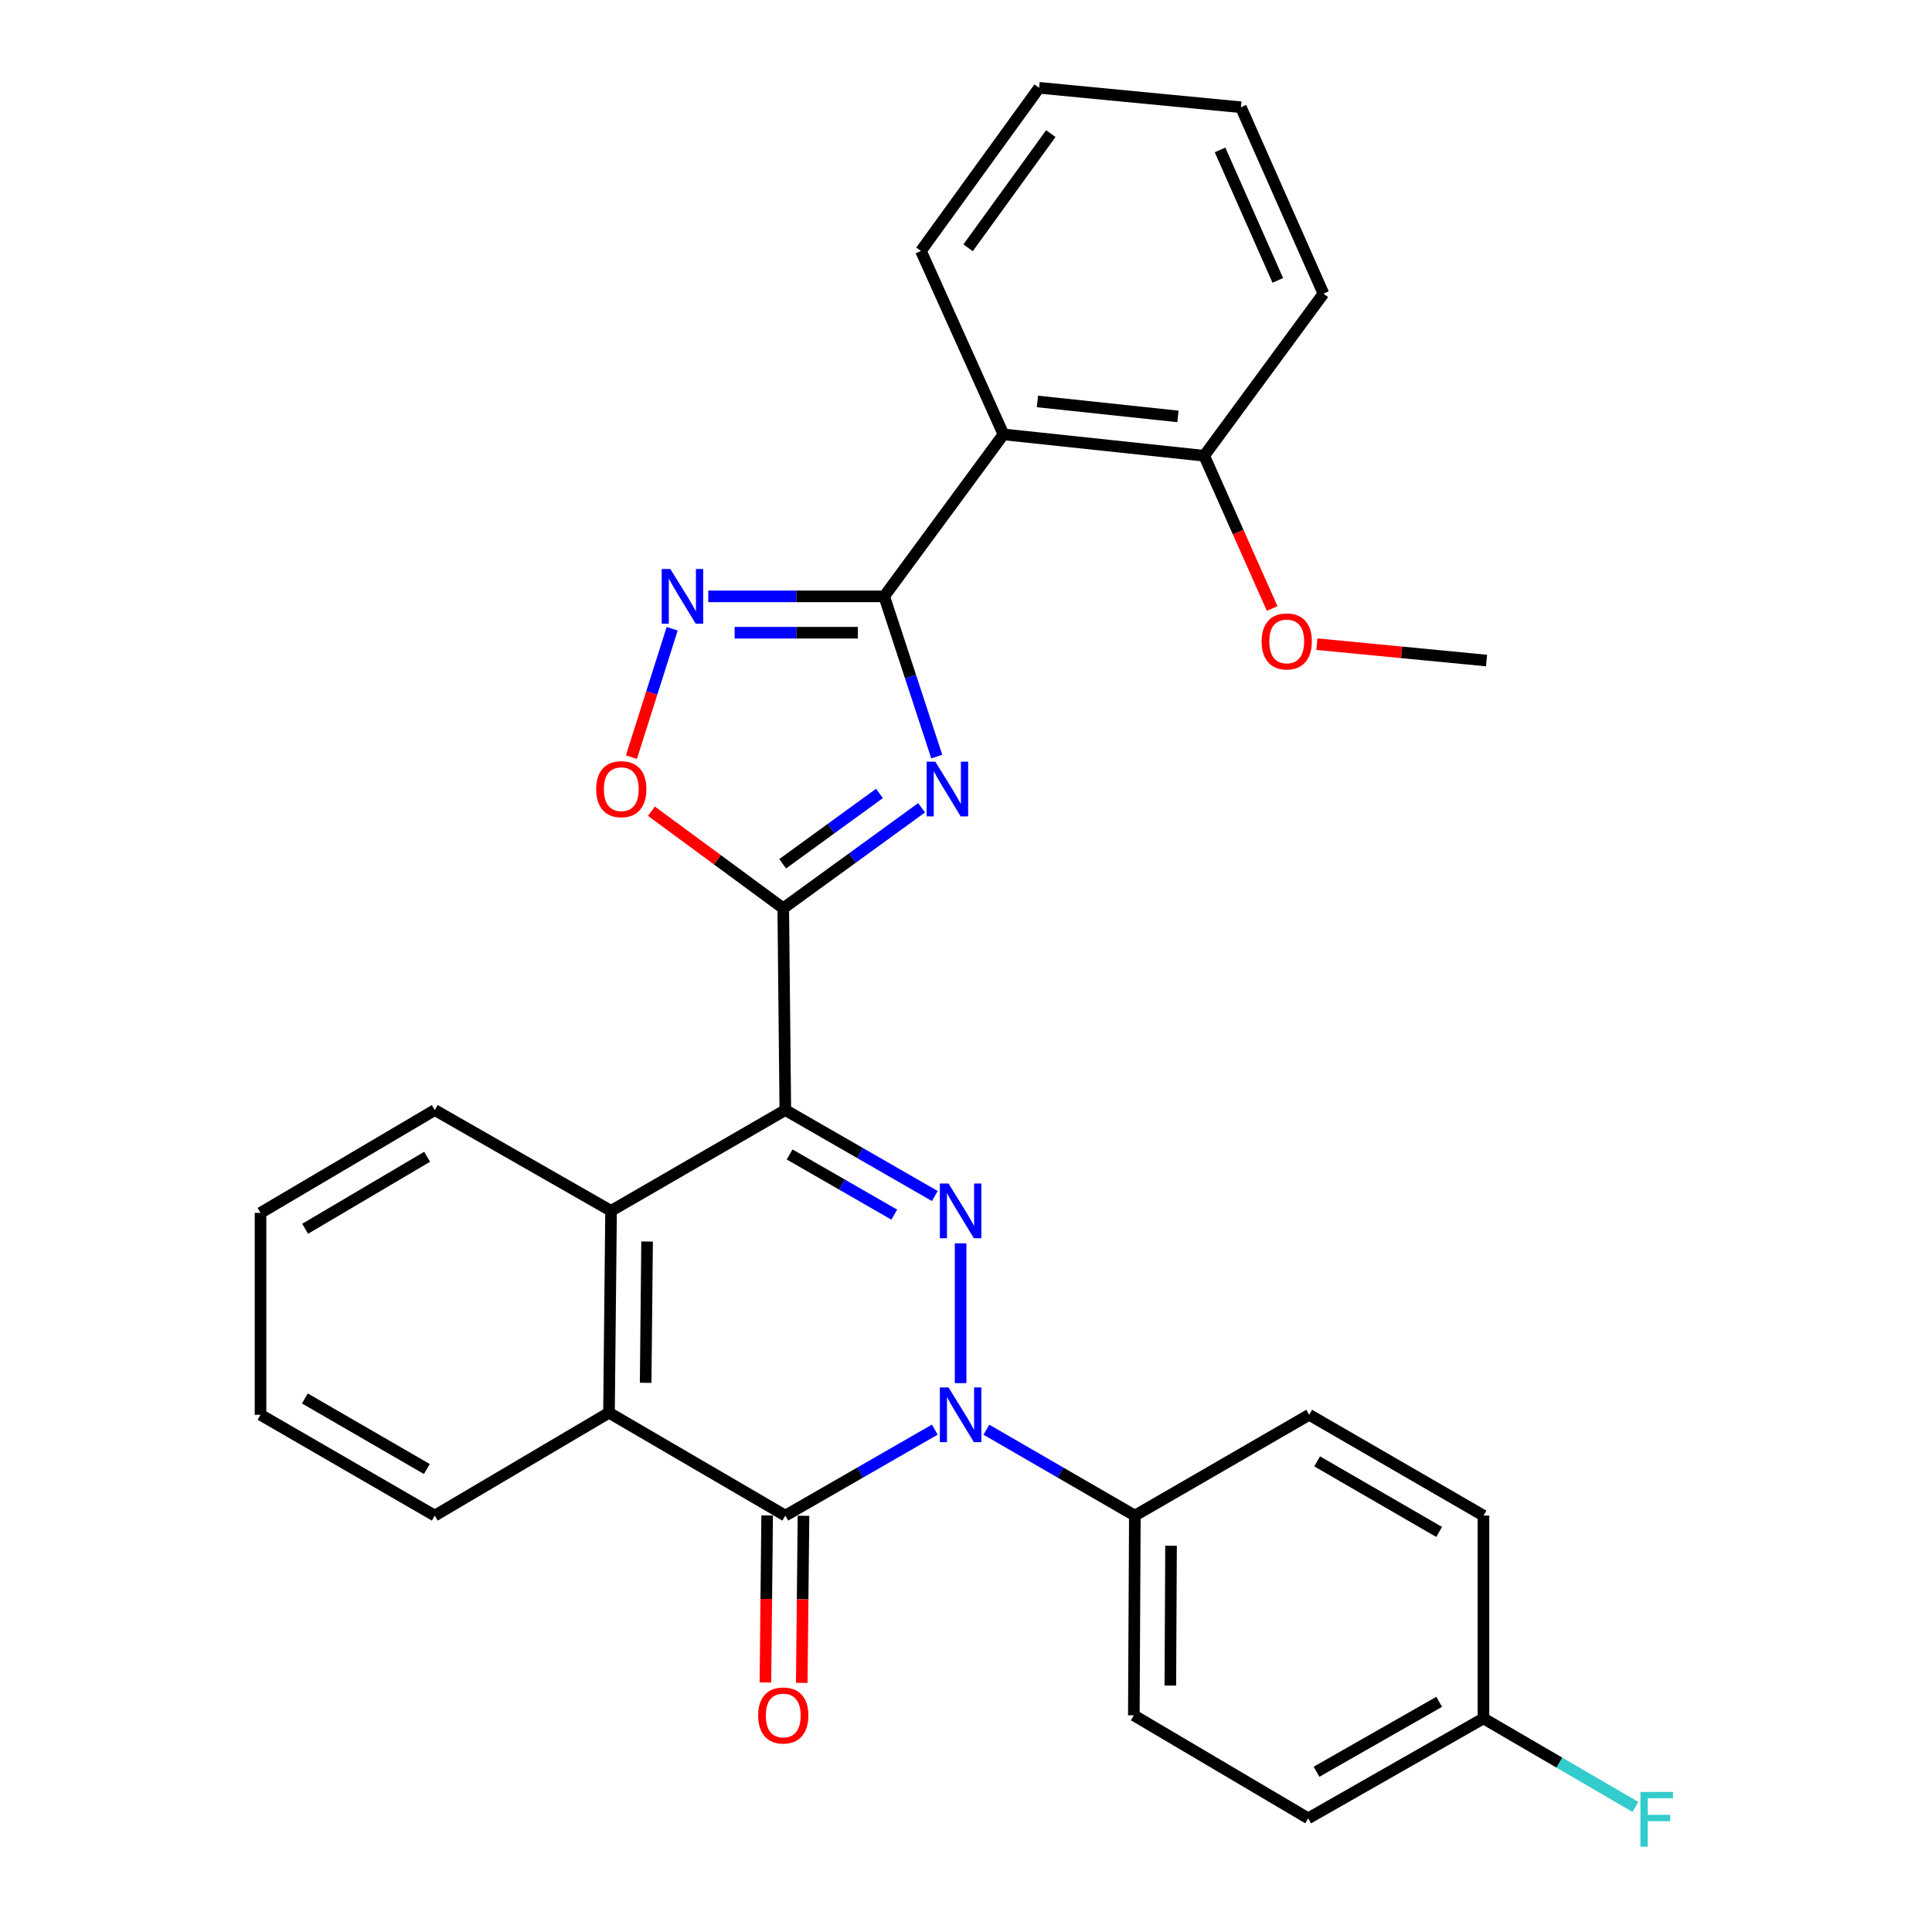<?xml version='1.0' encoding='iso-8859-1'?>
<svg version='1.1' baseProfile='full'
              xmlns='http://www.w3.org/2000/svg'
                      xmlns:rdkit='http://www.rdkit.org/xml'
                      xmlns:xlink='http://www.w3.org/1999/xlink'
                  xml:space='preserve'
width='1000px' height='1000px' viewBox='0 0 1000 1000'>
<!-- END OF HEADER -->
<rect style='opacity:1.0;fill:#FFFFFF;stroke:none' width='1000' height='1000' x='0' y='0'> </rect>
<path class='bond-0' d='M 406.478,574.564 L 445.165,596.811' style='fill:none;fill-rule:evenodd;stroke:#000000;stroke-width:6px;stroke-linecap:butt;stroke-linejoin:miter;stroke-opacity:1' />
<path class='bond-0' d='M 445.165,596.811 L 483.852,619.058' style='fill:none;fill-rule:evenodd;stroke:#0000FF;stroke-width:6px;stroke-linecap:butt;stroke-linejoin:miter;stroke-opacity:1' />
<path class='bond-0' d='M 408.706,597.547 L 435.787,613.12' style='fill:none;fill-rule:evenodd;stroke:#000000;stroke-width:6px;stroke-linecap:butt;stroke-linejoin:miter;stroke-opacity:1' />
<path class='bond-0' d='M 435.787,613.12 L 462.867,628.693' style='fill:none;fill-rule:evenodd;stroke:#0000FF;stroke-width:6px;stroke-linecap:butt;stroke-linejoin:miter;stroke-opacity:1' />
<path class='bond-2' d='M 406.478,574.564 L 405.412,470.112' style='fill:none;fill-rule:evenodd;stroke:#000000;stroke-width:6px;stroke-linecap:butt;stroke-linejoin:miter;stroke-opacity:1' />
<path class='bond-7' d='M 406.478,574.564 L 316.281,626.739' style='fill:none;fill-rule:evenodd;stroke:#000000;stroke-width:6px;stroke-linecap:butt;stroke-linejoin:miter;stroke-opacity:1' />
<path class='bond-1' d='M 497.208,643.537 L 497.208,715.91' style='fill:none;fill-rule:evenodd;stroke:#0000FF;stroke-width:6px;stroke-linecap:butt;stroke-linejoin:miter;stroke-opacity:1' />
<path class='bond-11' d='M 510.553,740.011 L 548.974,762.242' style='fill:none;fill-rule:evenodd;stroke:#0000FF;stroke-width:6px;stroke-linecap:butt;stroke-linejoin:miter;stroke-opacity:1' />
<path class='bond-11' d='M 548.974,762.242 L 587.395,784.473' style='fill:none;fill-rule:evenodd;stroke:#000000;stroke-width:6px;stroke-linecap:butt;stroke-linejoin:miter;stroke-opacity:1' />
<path class='bond-30' d='M 483.852,739.971 L 445.165,762.222' style='fill:none;fill-rule:evenodd;stroke:#0000FF;stroke-width:6px;stroke-linecap:butt;stroke-linejoin:miter;stroke-opacity:1' />
<path class='bond-30' d='M 445.165,762.222 L 406.478,784.473' style='fill:none;fill-rule:evenodd;stroke:#000000;stroke-width:6px;stroke-linecap:butt;stroke-linejoin:miter;stroke-opacity:1' />
<path class='bond-3' d='M 405.412,470.112 L 441.21,444.108' style='fill:none;fill-rule:evenodd;stroke:#000000;stroke-width:6px;stroke-linecap:butt;stroke-linejoin:miter;stroke-opacity:1' />
<path class='bond-3' d='M 441.21,444.108 L 477.008,418.104' style='fill:none;fill-rule:evenodd;stroke:#0000FF;stroke-width:6px;stroke-linecap:butt;stroke-linejoin:miter;stroke-opacity:1' />
<path class='bond-3' d='M 405.095,447.09 L 430.153,428.887' style='fill:none;fill-rule:evenodd;stroke:#000000;stroke-width:6px;stroke-linecap:butt;stroke-linejoin:miter;stroke-opacity:1' />
<path class='bond-3' d='M 430.153,428.887 L 455.212,410.684' style='fill:none;fill-rule:evenodd;stroke:#0000FF;stroke-width:6px;stroke-linecap:butt;stroke-linejoin:miter;stroke-opacity:1' />
<path class='bond-9' d='M 405.412,470.112 L 371.297,444.997' style='fill:none;fill-rule:evenodd;stroke:#000000;stroke-width:6px;stroke-linecap:butt;stroke-linejoin:miter;stroke-opacity:1' />
<path class='bond-9' d='M 371.297,444.997 L 337.183,419.882' style='fill:none;fill-rule:evenodd;stroke:#FF0000;stroke-width:6px;stroke-linecap:butt;stroke-linejoin:miter;stroke-opacity:1' />
<path class='bond-5' d='M 484.867,391.612 L 471.263,350.144' style='fill:none;fill-rule:evenodd;stroke:#0000FF;stroke-width:6px;stroke-linecap:butt;stroke-linejoin:miter;stroke-opacity:1' />
<path class='bond-5' d='M 471.263,350.144 L 457.66,308.677' style='fill:none;fill-rule:evenodd;stroke:#000000;stroke-width:6px;stroke-linecap:butt;stroke-linejoin:miter;stroke-opacity:1' />
<path class='bond-4' d='M 406.478,784.473 L 315.215,731.223' style='fill:none;fill-rule:evenodd;stroke:#000000;stroke-width:6px;stroke-linecap:butt;stroke-linejoin:miter;stroke-opacity:1' />
<path class='bond-12' d='M 397.072,784.376 L 396.626,827.612' style='fill:none;fill-rule:evenodd;stroke:#000000;stroke-width:6px;stroke-linecap:butt;stroke-linejoin:miter;stroke-opacity:1' />
<path class='bond-12' d='M 396.626,827.612 L 396.181,870.848' style='fill:none;fill-rule:evenodd;stroke:#FF0000;stroke-width:6px;stroke-linecap:butt;stroke-linejoin:miter;stroke-opacity:1' />
<path class='bond-12' d='M 415.884,784.57 L 415.438,827.806' style='fill:none;fill-rule:evenodd;stroke:#000000;stroke-width:6px;stroke-linecap:butt;stroke-linejoin:miter;stroke-opacity:1' />
<path class='bond-12' d='M 415.438,827.806 L 414.992,871.042' style='fill:none;fill-rule:evenodd;stroke:#FF0000;stroke-width:6px;stroke-linecap:butt;stroke-linejoin:miter;stroke-opacity:1' />
<path class='bond-10' d='M 457.66,308.677 L 519.386,224.835' style='fill:none;fill-rule:evenodd;stroke:#000000;stroke-width:6px;stroke-linecap:butt;stroke-linejoin:miter;stroke-opacity:1' />
<path class='bond-31' d='M 457.66,308.677 L 412.124,308.677' style='fill:none;fill-rule:evenodd;stroke:#000000;stroke-width:6px;stroke-linecap:butt;stroke-linejoin:miter;stroke-opacity:1' />
<path class='bond-31' d='M 412.124,308.677 L 366.589,308.677' style='fill:none;fill-rule:evenodd;stroke:#0000FF;stroke-width:6px;stroke-linecap:butt;stroke-linejoin:miter;stroke-opacity:1' />
<path class='bond-31' d='M 443.999,327.49 L 412.124,327.49' style='fill:none;fill-rule:evenodd;stroke:#000000;stroke-width:6px;stroke-linecap:butt;stroke-linejoin:miter;stroke-opacity:1' />
<path class='bond-31' d='M 412.124,327.49 L 380.249,327.49' style='fill:none;fill-rule:evenodd;stroke:#0000FF;stroke-width:6px;stroke-linecap:butt;stroke-linejoin:miter;stroke-opacity:1' />
<path class='bond-6' d='M 347.912,325.452 L 337.365,358.676' style='fill:none;fill-rule:evenodd;stroke:#0000FF;stroke-width:6px;stroke-linecap:butt;stroke-linejoin:miter;stroke-opacity:1' />
<path class='bond-6' d='M 337.365,358.676 L 326.817,391.9' style='fill:none;fill-rule:evenodd;stroke:#FF0000;stroke-width:6px;stroke-linecap:butt;stroke-linejoin:miter;stroke-opacity:1' />
<path class='bond-8' d='M 316.281,626.739 L 315.215,731.223' style='fill:none;fill-rule:evenodd;stroke:#000000;stroke-width:6px;stroke-linecap:butt;stroke-linejoin:miter;stroke-opacity:1' />
<path class='bond-8' d='M 334.933,642.603 L 334.187,715.742' style='fill:none;fill-rule:evenodd;stroke:#000000;stroke-width:6px;stroke-linecap:butt;stroke-linejoin:miter;stroke-opacity:1' />
<path class='bond-21' d='M 316.281,626.739 L 225.039,574.564' style='fill:none;fill-rule:evenodd;stroke:#000000;stroke-width:6px;stroke-linecap:butt;stroke-linejoin:miter;stroke-opacity:1' />
<path class='bond-22' d='M 315.215,731.223 L 225.039,784.473' style='fill:none;fill-rule:evenodd;stroke:#000000;stroke-width:6px;stroke-linecap:butt;stroke-linejoin:miter;stroke-opacity:1' />
<path class='bond-13' d='M 519.386,224.835 L 623.285,235.903' style='fill:none;fill-rule:evenodd;stroke:#000000;stroke-width:6px;stroke-linecap:butt;stroke-linejoin:miter;stroke-opacity:1' />
<path class='bond-13' d='M 536.964,207.788 L 609.693,215.536' style='fill:none;fill-rule:evenodd;stroke:#000000;stroke-width:6px;stroke-linecap:butt;stroke-linejoin:miter;stroke-opacity:1' />
<path class='bond-20' d='M 519.386,224.835 L 476.671,129.882' style='fill:none;fill-rule:evenodd;stroke:#000000;stroke-width:6px;stroke-linecap:butt;stroke-linejoin:miter;stroke-opacity:1' />
<path class='bond-14' d='M 587.395,784.473 L 586.872,887.85' style='fill:none;fill-rule:evenodd;stroke:#000000;stroke-width:6px;stroke-linecap:butt;stroke-linejoin:miter;stroke-opacity:1' />
<path class='bond-14' d='M 606.129,800.075 L 605.763,872.438' style='fill:none;fill-rule:evenodd;stroke:#000000;stroke-width:6px;stroke-linecap:butt;stroke-linejoin:miter;stroke-opacity:1' />
<path class='bond-15' d='M 587.395,784.473 L 677.644,732.289' style='fill:none;fill-rule:evenodd;stroke:#000000;stroke-width:6px;stroke-linecap:butt;stroke-linejoin:miter;stroke-opacity:1' />
<path class='bond-23' d='M 623.285,235.903 L 640.877,275.433' style='fill:none;fill-rule:evenodd;stroke:#000000;stroke-width:6px;stroke-linecap:butt;stroke-linejoin:miter;stroke-opacity:1' />
<path class='bond-23' d='M 640.877,275.433 L 658.469,314.964' style='fill:none;fill-rule:evenodd;stroke:#FF0000;stroke-width:6px;stroke-linecap:butt;stroke-linejoin:miter;stroke-opacity:1' />
<path class='bond-24' d='M 623.285,235.903 L 685.002,151.987' style='fill:none;fill-rule:evenodd;stroke:#000000;stroke-width:6px;stroke-linecap:butt;stroke-linejoin:miter;stroke-opacity:1' />
<path class='bond-17' d='M 586.872,887.85 L 677.132,941.163' style='fill:none;fill-rule:evenodd;stroke:#000000;stroke-width:6px;stroke-linecap:butt;stroke-linejoin:miter;stroke-opacity:1' />
<path class='bond-18' d='M 677.644,732.289 L 767.841,784.473' style='fill:none;fill-rule:evenodd;stroke:#000000;stroke-width:6px;stroke-linecap:butt;stroke-linejoin:miter;stroke-opacity:1' />
<path class='bond-18' d='M 681.752,756.4 L 744.89,792.93' style='fill:none;fill-rule:evenodd;stroke:#000000;stroke-width:6px;stroke-linecap:butt;stroke-linejoin:miter;stroke-opacity:1' />
<path class='bond-16' d='M 767.841,889.449 L 767.841,784.473' style='fill:none;fill-rule:evenodd;stroke:#000000;stroke-width:6px;stroke-linecap:butt;stroke-linejoin:miter;stroke-opacity:1' />
<path class='bond-19' d='M 767.841,889.449 L 807.166,912.354' style='fill:none;fill-rule:evenodd;stroke:#000000;stroke-width:6px;stroke-linecap:butt;stroke-linejoin:miter;stroke-opacity:1' />
<path class='bond-19' d='M 807.166,912.354 L 846.49,935.26' style='fill:none;fill-rule:evenodd;stroke:#33CCCC;stroke-width:6px;stroke-linecap:butt;stroke-linejoin:miter;stroke-opacity:1' />
<path class='bond-33' d='M 767.841,889.449 L 677.132,941.163' style='fill:none;fill-rule:evenodd;stroke:#000000;stroke-width:6px;stroke-linecap:butt;stroke-linejoin:miter;stroke-opacity:1' />
<path class='bond-33' d='M 744.917,880.863 L 681.421,917.063' style='fill:none;fill-rule:evenodd;stroke:#000000;stroke-width:6px;stroke-linecap:butt;stroke-linejoin:miter;stroke-opacity:1' />
<path class='bond-26' d='M 476.671,129.882 L 537.844,45.455' style='fill:none;fill-rule:evenodd;stroke:#000000;stroke-width:6px;stroke-linecap:butt;stroke-linejoin:miter;stroke-opacity:1' />
<path class='bond-26' d='M 501.081,128.256 L 543.902,69.157' style='fill:none;fill-rule:evenodd;stroke:#000000;stroke-width:6px;stroke-linecap:butt;stroke-linejoin:miter;stroke-opacity:1' />
<path class='bond-27' d='M 225.039,574.564 L 134.842,627.794' style='fill:none;fill-rule:evenodd;stroke:#000000;stroke-width:6px;stroke-linecap:butt;stroke-linejoin:miter;stroke-opacity:1' />
<path class='bond-27' d='M 221.071,598.751 L 157.933,636.012' style='fill:none;fill-rule:evenodd;stroke:#000000;stroke-width:6px;stroke-linecap:butt;stroke-linejoin:miter;stroke-opacity:1' />
<path class='bond-32' d='M 225.039,784.473 L 134.842,732.289' style='fill:none;fill-rule:evenodd;stroke:#000000;stroke-width:6px;stroke-linecap:butt;stroke-linejoin:miter;stroke-opacity:1' />
<path class='bond-32' d='M 220.931,760.362 L 157.793,723.833' style='fill:none;fill-rule:evenodd;stroke:#000000;stroke-width:6px;stroke-linecap:butt;stroke-linejoin:miter;stroke-opacity:1' />
<path class='bond-25' d='M 681.609,333.418 L 725.519,337.66' style='fill:none;fill-rule:evenodd;stroke:#FF0000;stroke-width:6px;stroke-linecap:butt;stroke-linejoin:miter;stroke-opacity:1' />
<path class='bond-25' d='M 725.519,337.66 L 769.429,341.902' style='fill:none;fill-rule:evenodd;stroke:#000000;stroke-width:6px;stroke-linecap:butt;stroke-linejoin:miter;stroke-opacity:1' />
<path class='bond-34' d='M 685.002,151.987 L 642.286,55.509' style='fill:none;fill-rule:evenodd;stroke:#000000;stroke-width:6px;stroke-linecap:butt;stroke-linejoin:miter;stroke-opacity:1' />
<path class='bond-34' d='M 661.392,145.132 L 631.491,77.597' style='fill:none;fill-rule:evenodd;stroke:#000000;stroke-width:6px;stroke-linecap:butt;stroke-linejoin:miter;stroke-opacity:1' />
<path class='bond-29' d='M 537.844,45.455 L 642.286,55.509' style='fill:none;fill-rule:evenodd;stroke:#000000;stroke-width:6px;stroke-linecap:butt;stroke-linejoin:miter;stroke-opacity:1' />
<path class='bond-28' d='M 134.842,627.794 L 134.842,732.289' style='fill:none;fill-rule:evenodd;stroke:#000000;stroke-width:6px;stroke-linecap:butt;stroke-linejoin:miter;stroke-opacity:1' />
<path  class='atom-1' d='M 490.948 612.579
L 500.228 627.579
Q 501.148 629.059, 502.628 631.739
Q 504.108 634.419, 504.188 634.579
L 504.188 612.579
L 507.948 612.579
L 507.948 640.899
L 504.068 640.899
L 494.108 624.499
Q 492.948 622.579, 491.708 620.379
Q 490.508 618.179, 490.148 617.499
L 490.148 640.899
L 486.468 640.899
L 486.468 612.579
L 490.948 612.579
' fill='#0000FF'/>
<path  class='atom-2' d='M 490.948 718.129
L 500.228 733.129
Q 501.148 734.609, 502.628 737.289
Q 504.108 739.969, 504.188 740.129
L 504.188 718.129
L 507.948 718.129
L 507.948 746.449
L 504.068 746.449
L 494.108 730.049
Q 492.948 728.129, 491.708 725.929
Q 490.508 723.729, 490.148 723.049
L 490.148 746.449
L 486.468 746.449
L 486.468 718.129
L 490.948 718.129
' fill='#0000FF'/>
<path  class='atom-4' d='M 484.113 394.235
L 493.393 409.235
Q 494.313 410.715, 495.793 413.395
Q 497.273 416.075, 497.353 416.235
L 497.353 394.235
L 501.113 394.235
L 501.113 422.555
L 497.233 422.555
L 487.273 406.155
Q 486.113 404.235, 484.873 402.035
Q 483.673 399.835, 483.313 399.155
L 483.313 422.555
L 479.633 422.555
L 479.633 394.235
L 484.113 394.235
' fill='#0000FF'/>
<path  class='atom-7' d='M 346.978 294.517
L 356.258 309.517
Q 357.178 310.997, 358.658 313.677
Q 360.138 316.357, 360.218 316.517
L 360.218 294.517
L 363.978 294.517
L 363.978 322.837
L 360.098 322.837
L 350.138 306.437
Q 348.978 304.517, 347.738 302.317
Q 346.538 300.117, 346.178 299.437
L 346.178 322.837
L 342.498 322.837
L 342.498 294.517
L 346.978 294.517
' fill='#0000FF'/>
<path  class='atom-10' d='M 308.58 408.475
Q 308.58 401.675, 311.94 397.875
Q 315.3 394.075, 321.58 394.075
Q 327.86 394.075, 331.22 397.875
Q 334.58 401.675, 334.58 408.475
Q 334.58 415.355, 331.18 419.275
Q 327.78 423.155, 321.58 423.155
Q 315.34 423.155, 311.94 419.275
Q 308.58 415.395, 308.58 408.475
M 321.58 419.955
Q 325.9 419.955, 328.22 417.075
Q 330.58 414.155, 330.58 408.475
Q 330.58 402.915, 328.22 400.115
Q 325.9 397.275, 321.58 397.275
Q 317.26 397.275, 314.9 400.075
Q 312.58 402.875, 312.58 408.475
Q 312.58 414.195, 314.9 417.075
Q 317.26 419.955, 321.58 419.955
' fill='#FF0000'/>
<path  class='atom-13' d='M 392.412 887.93
Q 392.412 881.13, 395.772 877.33
Q 399.132 873.53, 405.412 873.53
Q 411.692 873.53, 415.052 877.33
Q 418.412 881.13, 418.412 887.93
Q 418.412 894.81, 415.012 898.73
Q 411.612 902.61, 405.412 902.61
Q 399.172 902.61, 395.772 898.73
Q 392.412 894.85, 392.412 887.93
M 405.412 899.41
Q 409.732 899.41, 412.052 896.53
Q 414.412 893.61, 414.412 887.93
Q 414.412 882.37, 412.052 879.57
Q 409.732 876.73, 405.412 876.73
Q 401.092 876.73, 398.732 879.53
Q 396.412 882.33, 396.412 887.93
Q 396.412 893.65, 398.732 896.53
Q 401.092 899.41, 405.412 899.41
' fill='#FF0000'/>
<path  class='atom-20' d='M 849.085 927.515
L 865.925 927.515
L 865.925 930.755
L 852.885 930.755
L 852.885 939.355
L 864.485 939.355
L 864.485 942.635
L 852.885 942.635
L 852.885 955.835
L 849.085 955.835
L 849.085 927.515
' fill='#33CCCC'/>
<path  class='atom-24' d='M 653.011 331.991
Q 653.011 325.191, 656.371 321.391
Q 659.731 317.591, 666.011 317.591
Q 672.291 317.591, 675.651 321.391
Q 679.011 325.191, 679.011 331.991
Q 679.011 338.871, 675.611 342.791
Q 672.211 346.671, 666.011 346.671
Q 659.771 346.671, 656.371 342.791
Q 653.011 338.911, 653.011 331.991
M 666.011 343.471
Q 670.331 343.471, 672.651 340.591
Q 675.011 337.671, 675.011 331.991
Q 675.011 326.431, 672.651 323.631
Q 670.331 320.791, 666.011 320.791
Q 661.691 320.791, 659.331 323.591
Q 657.011 326.391, 657.011 331.991
Q 657.011 337.711, 659.331 340.591
Q 661.691 343.471, 666.011 343.471
' fill='#FF0000'/>
</svg>
